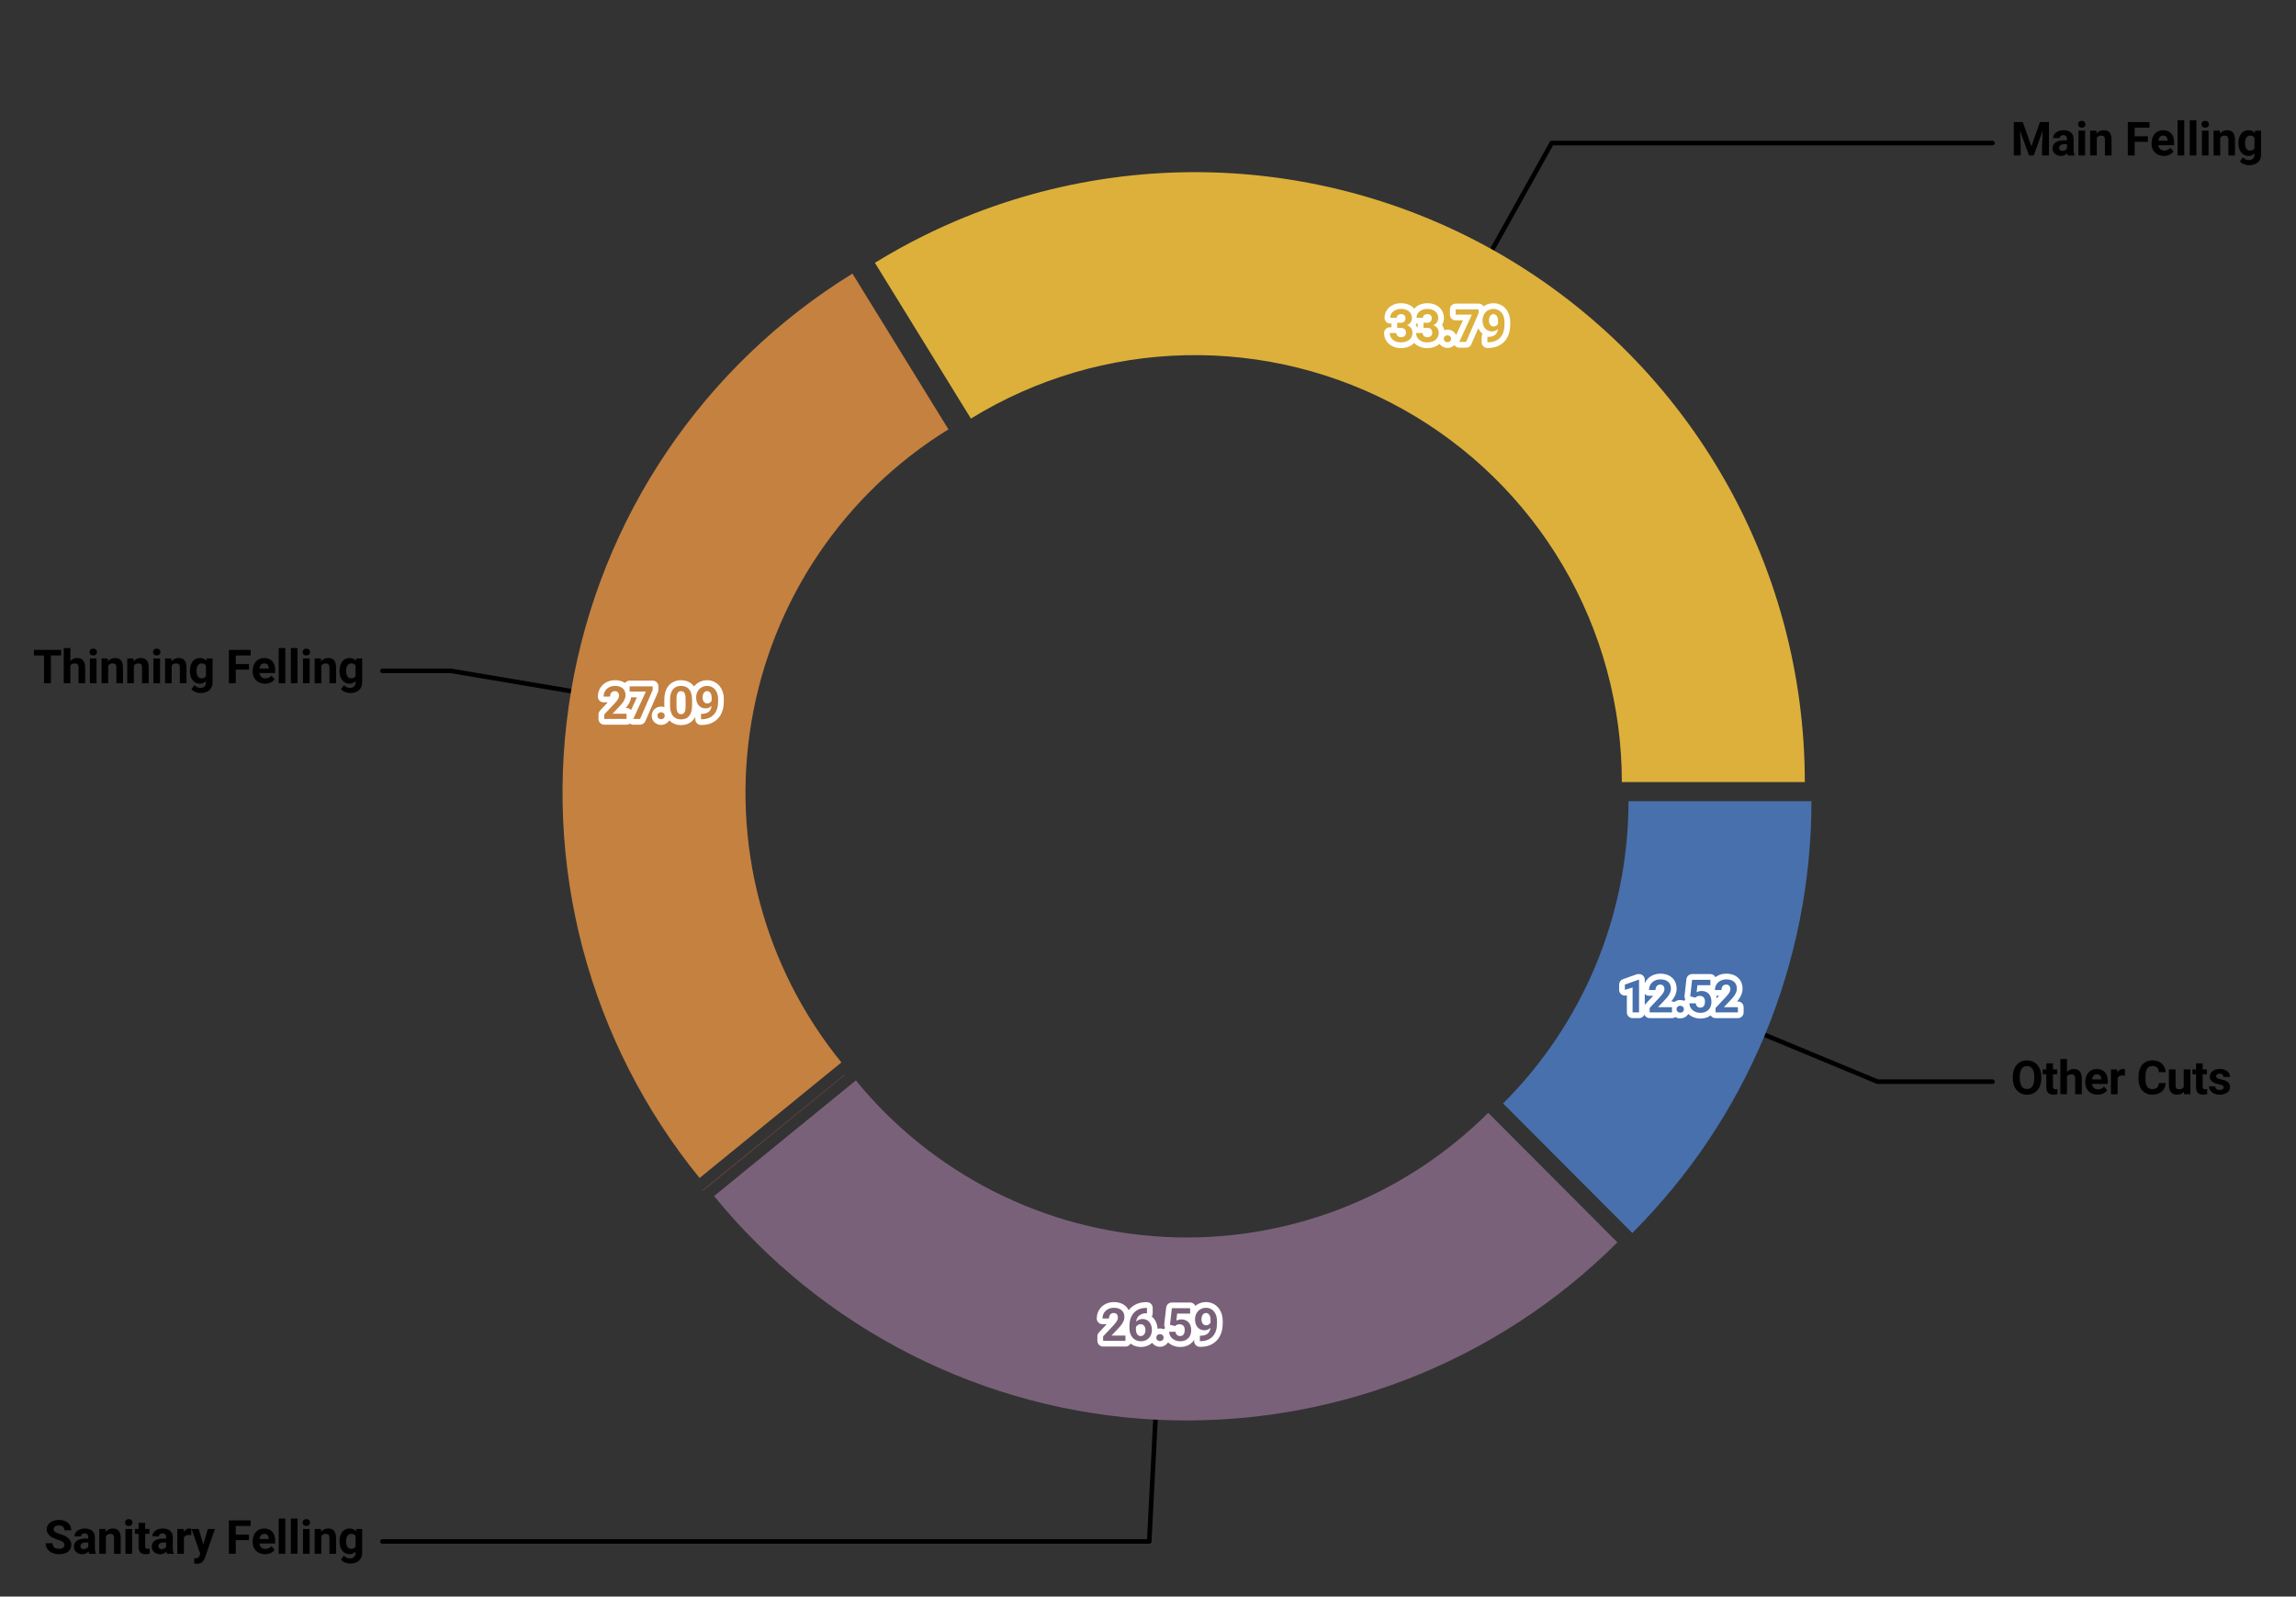 <?xml version="1.0" encoding="utf-8" standalone="no"?>
<!DOCTYPE svg PUBLIC "-//W3C//DTD SVG 1.1//EN"
  "http://www.w3.org/Graphics/SVG/1.1/DTD/svg11.dtd">
<svg xmlns:xlink="http://www.w3.org/1999/xlink" width="500.887pt" height="348.317pt" viewBox="0 0 500.887 348.317" xmlns="http://www.w3.org/2000/svg" version="1.1">
 <rect x="0" y="0" width="500.887" height="348.317" fill="#333333" stroke="none"/>
 <defs>
  <style type="text/css">*{stroke-linejoin: round; stroke-linecap: butt}</style>
 </defs>
 <g id="figure_1">
  <g id="patch_1">
   <path d="M 0 348.317 
L 500.887 348.317 
L 500.887 0 
L 0 0 
L 0 348.317 
z
" style="fill: none"/>
  </g>
  <g id="axes_1">
   <g id="patch_2">
    <path d="M 434.68 31.209 
L 338.517 31.209 
L 316.787 70.124 
" style="fill: none; stroke: #000000; stroke-linecap: round"/>
   </g>
   <g id="text_1">
    <!-- Main Felling -->
    <g transform="translate(438.679 33.919) scale(0.1 -0.1)">
     <defs>
      <path id="Roboto-Bold-4d" d="M 1631 4550 
L 2800 1250 
L 3963 4550 
L 5194 4550 
L 5194 0 
L 4253 0 
L 4253 1244 
L 4347 3391 
L 3119 0 
L 2475 0 
L 1250 3388 
L 1344 1244 
L 1344 0 
L 406 0 
L 406 4550 
L 1631 4550 
z
" transform="scale(0.016)"/>
      <path id="Roboto-Bold-61" d="M 2306 0 
Q 2244 122 2216 303 
Q 2078 150 1870 43 
Q 1663 -63 1363 -63 
Q 1119 -63 908 12 
Q 697 88 542 222 
Q 388 356 300 542 
Q 213 728 213 950 
Q 213 1216 311 1422 
Q 409 1628 606 1772 
Q 803 1916 1095 1991 
Q 1388 2066 1775 2066 
L 2178 2066 
L 2178 2259 
Q 2178 2494 2058 2634 
Q 1938 2775 1678 2775 
Q 1450 2775 1320 2665 
Q 1191 2556 1191 2366 
L 288 2366 
Q 288 2584 389 2781 
Q 491 2978 678 3125 
Q 866 3272 1131 3358 
Q 1397 3444 1725 3444 
Q 2019 3444 2269 3369 
Q 2519 3294 2700 3145 
Q 2881 2997 2982 2773 
Q 3084 2550 3084 2253 
L 3084 822 
Q 3084 678 3093 564 
Q 3103 450 3118 358 
Q 3134 266 3159 192 
Q 3184 119 3219 53 
L 3219 0 
L 2306 0 
z
M 1559 628 
Q 1675 628 1773 656 
Q 1872 684 1950 729 
Q 2028 775 2086 834 
Q 2144 894 2178 956 
L 2178 1538 
L 1806 1538 
Q 1628 1538 1497 1498 
Q 1366 1459 1281 1389 
Q 1197 1319 1156 1223 
Q 1116 1128 1116 1016 
Q 1116 847 1234 737 
Q 1353 628 1559 628 
z
" transform="scale(0.016)"/>
      <path id="Roboto-Bold-69" d="M 1300 0 
L 394 0 
L 394 3381 
L 1300 3381 
L 1300 0 
z
M 341 4256 
Q 341 4459 477 4590 
Q 613 4722 847 4722 
Q 963 4722 1056 4687 
Q 1150 4653 1215 4590 
Q 1281 4528 1317 4442 
Q 1353 4356 1353 4256 
Q 1353 4153 1317 4067 
Q 1281 3981 1215 3918 
Q 1150 3856 1056 3822 
Q 963 3788 847 3788 
Q 731 3788 637 3822 
Q 544 3856 478 3918 
Q 413 3981 377 4067 
Q 341 4153 341 4256 
z
" transform="scale(0.016)"/>
      <path id="Roboto-Bold-6e" d="M 1178 3381 
L 1206 2991 
Q 1381 3209 1628 3326 
Q 1875 3444 2178 3444 
Q 2419 3444 2616 3376 
Q 2813 3309 2953 3156 
Q 3094 3003 3170 2756 
Q 3247 2509 3247 2150 
L 3247 0 
L 2344 0 
L 2344 2156 
Q 2344 2319 2308 2425 
Q 2272 2531 2203 2593 
Q 2134 2656 2034 2682 
Q 1934 2709 1803 2709 
Q 1603 2709 1461 2621 
Q 1319 2534 1231 2384 
L 1231 0 
L 328 0 
L 328 3381 
L 1178 3381 
z
" transform="scale(0.016)"/>
      <path id="Roboto-Bold-20" transform="scale(0.016)"/>
      <path id="Roboto-Bold-46" d="M 3144 1859 
L 1344 1859 
L 1344 0 
L 406 0 
L 406 4550 
L 3369 4550 
L 3369 3791 
L 1344 3791 
L 1344 2616 
L 3144 2616 
L 3144 1859 
z
" transform="scale(0.016)"/>
      <path id="Roboto-Bold-65" d="M 1903 -63 
Q 1509 -63 1198 65 
Q 888 194 670 416 
Q 453 638 339 936 
Q 225 1234 225 1575 
L 225 1697 
Q 225 2081 336 2401 
Q 447 2722 651 2953 
Q 856 3184 1148 3314 
Q 1441 3444 1803 3444 
Q 2169 3444 2447 3323 
Q 2725 3203 2914 2986 
Q 3103 2769 3198 2462 
Q 3294 2156 3294 1781 
L 3294 1397 
L 1141 1397 
Q 1163 1231 1230 1097 
Q 1297 963 1401 867 
Q 1506 772 1647 719 
Q 1788 666 1963 666 
Q 2209 666 2418 758 
Q 2628 850 2778 1044 
L 3222 547 
Q 3141 431 3019 322 
Q 2897 213 2731 127 
Q 2566 41 2358 -11 
Q 2150 -63 1903 -63 
z
M 1800 2713 
Q 1653 2713 1542 2661 
Q 1431 2609 1351 2517 
Q 1272 2425 1222 2297 
Q 1172 2169 1150 2013 
L 2406 2013 
L 2406 2084 
Q 2403 2219 2367 2334 
Q 2331 2450 2257 2534 
Q 2184 2619 2070 2666 
Q 1956 2713 1800 2713 
z
" transform="scale(0.016)"/>
      <path id="Roboto-Bold-6c" d="M 1300 0 
L 394 0 
L 394 4800 
L 1300 4800 
L 1300 0 
z
" transform="scale(0.016)"/>
      <path id="Roboto-Bold-67" d="M 216 1716 
Q 216 2100 311 2419 
Q 406 2738 582 2966 
Q 759 3194 1012 3319 
Q 1266 3444 1584 3444 
Q 1881 3444 2092 3344 
Q 2303 3244 2450 3063 
L 2488 3381 
L 3306 3381 
L 3306 116 
Q 3306 -231 3187 -500 
Q 3069 -769 2855 -955 
Q 2641 -1141 2342 -1236 
Q 2044 -1331 1681 -1331 
Q 1525 -1331 1350 -1300 
Q 1175 -1269 1004 -1203 
Q 834 -1138 681 -1038 
Q 528 -938 422 -800 
L 822 -250 
Q 981 -428 1186 -528 
Q 1391 -628 1641 -628 
Q 2000 -628 2200 -436 
Q 2400 -244 2400 109 
L 2400 291 
Q 2250 122 2047 29 
Q 1844 -63 1578 -63 
Q 1263 -63 1011 67 
Q 759 197 582 425 
Q 406 653 311 967 
Q 216 1281 216 1650 
L 216 1716 
z
M 1119 1650 
Q 1119 1444 1159 1266 
Q 1200 1088 1286 955 
Q 1372 822 1501 745 
Q 1631 669 1809 669 
Q 2025 669 2170 750 
Q 2316 831 2400 978 
L 2400 2400 
Q 2313 2550 2170 2629 
Q 2028 2709 1816 2709 
Q 1638 2709 1508 2632 
Q 1378 2556 1290 2422 
Q 1203 2288 1161 2106 
Q 1119 1925 1119 1716 
L 1119 1650 
z
" transform="scale(0.016)"/>
     </defs>
     <use xlink:href="#Roboto-Bold-4d"/>
     <use xlink:href="#Roboto-Bold-61" transform="translate(87.598 0)"/>
     <use xlink:href="#Roboto-Bold-69" transform="translate(141.211 0)"/>
     <use xlink:href="#Roboto-Bold-6e" transform="translate(167.725 0)"/>
     <use xlink:href="#Roboto-Bold-20" transform="translate(223.73 0)"/>
     <use xlink:href="#Roboto-Bold-46" transform="translate(248.633 0)"/>
     <use xlink:href="#Roboto-Bold-65" transform="translate(303.418 0)"/>
     <use xlink:href="#Roboto-Bold-6c" transform="translate(357.471 0)"/>
     <use xlink:href="#Roboto-Bold-6c" transform="translate(383.984 0)"/>
     <use xlink:href="#Roboto-Bold-69" transform="translate(410.498 0)"/>
     <use xlink:href="#Roboto-Bold-6e" transform="translate(437.012 0)"/>
     <use xlink:href="#Roboto-Bold-67" transform="translate(493.018 0)"/>
    </g>
   </g>
   <g id="patch_3">
    <path d="M 83.432 146.355 
L 98.34 146.355 
L 142.288 153.783 
" style="fill: none; stroke: #000000; stroke-linecap: round"/>
   </g>
   <g id="text_2">
    <!-- Thinning Felling -->
    <g transform="translate(7.2 149.065) scale(0.1 -0.1)">
     <defs>
      <path id="Roboto-Bold-54" d="M 3831 3791 
L 2438 3791 
L 2438 0 
L 1500 0 
L 1500 3791 
L 125 3791 
L 125 4550 
L 3831 4550 
L 3831 3791 
z
" transform="scale(0.016)"/>
      <path id="Roboto-Bold-68" d="M 1228 3013 
Q 1397 3216 1623 3330 
Q 1850 3444 2131 3444 
Q 2381 3444 2587 3373 
Q 2794 3303 2941 3145 
Q 3088 2988 3167 2738 
Q 3247 2488 3247 2131 
L 3247 0 
L 2344 0 
L 2344 2138 
Q 2344 2300 2308 2409 
Q 2272 2519 2203 2586 
Q 2134 2653 2032 2681 
Q 1931 2709 1803 2709 
Q 1591 2709 1450 2626 
Q 1309 2544 1228 2403 
L 1228 0 
L 325 0 
L 325 4800 
L 1228 4800 
L 1228 3013 
z
" transform="scale(0.016)"/>
     </defs>
     <use xlink:href="#Roboto-Bold-54"/>
     <use xlink:href="#Roboto-Bold-68" transform="translate(61.865 0)"/>
     <use xlink:href="#Roboto-Bold-69" transform="translate(117.822 0)"/>
     <use xlink:href="#Roboto-Bold-6e" transform="translate(144.336 0)"/>
     <use xlink:href="#Roboto-Bold-6e" transform="translate(200.342 0)"/>
     <use xlink:href="#Roboto-Bold-69" transform="translate(256.348 0)"/>
     <use xlink:href="#Roboto-Bold-6e" transform="translate(282.861 0)"/>
     <use xlink:href="#Roboto-Bold-67" transform="translate(338.867 0)"/>
     <use xlink:href="#Roboto-Bold-20" transform="translate(395.947 0)"/>
     <use xlink:href="#Roboto-Bold-46" transform="translate(420.85 0)"/>
     <use xlink:href="#Roboto-Bold-65" transform="translate(475.635 0)"/>
     <use xlink:href="#Roboto-Bold-6c" transform="translate(529.688 0)"/>
     <use xlink:href="#Roboto-Bold-6c" transform="translate(556.201 0)"/>
     <use xlink:href="#Roboto-Bold-69" transform="translate(582.715 0)"/>
     <use xlink:href="#Roboto-Bold-6e" transform="translate(609.229 0)"/>
     <use xlink:href="#Roboto-Bold-67" transform="translate(665.234 0)"/>
    </g>
   </g>
   <g id="patch_4">
    <path d="M 83.429 336.3 
L 250.711 336.3 
L 252.992 291.787 
" style="fill: none; stroke: #000000; stroke-linecap: round"/>
   </g>
   <g id="text_3">
    <!-- Sanitary Felling -->
    <g transform="translate(9.625 338.983) scale(0.1 -0.1)">
     <defs>
      <path id="Roboto-Bold-53" d="M 2766 1194 
Q 2766 1313 2731 1408 
Q 2697 1503 2598 1584 
Q 2500 1666 2326 1744 
Q 2153 1822 1878 1909 
Q 1566 2009 1289 2134 
Q 1013 2259 805 2429 
Q 597 2600 476 2822 
Q 356 3044 356 3341 
Q 356 3625 479 3861 
Q 603 4097 826 4262 
Q 1050 4428 1358 4520 
Q 1666 4613 2034 4613 
Q 2413 4613 2722 4508 
Q 3031 4403 3250 4215 
Q 3469 4028 3587 3770 
Q 3706 3513 3706 3206 
L 2769 3206 
Q 2769 3350 2723 3472 
Q 2678 3594 2584 3681 
Q 2491 3769 2350 3817 
Q 2209 3866 2019 3866 
Q 1834 3866 1698 3825 
Q 1563 3784 1473 3712 
Q 1384 3641 1339 3544 
Q 1294 3447 1294 3338 
Q 1294 3113 1523 2961 
Q 1753 2809 2197 2678 
Q 2569 2563 2851 2422 
Q 3134 2281 3323 2103 
Q 3513 1925 3609 1703 
Q 3706 1481 3706 1200 
Q 3706 900 3589 665 
Q 3472 431 3256 270 
Q 3041 109 2736 23 
Q 2431 -63 2056 -63 
Q 1831 -63 1606 -23 
Q 1381 16 1176 97 
Q 972 178 797 300 
Q 622 422 492 587 
Q 363 753 289 964 
Q 216 1175 216 1431 
L 1156 1431 
Q 1156 1225 1222 1081 
Q 1288 938 1405 848 
Q 1522 759 1687 718 
Q 1853 678 2056 678 
Q 2238 678 2372 717 
Q 2506 756 2593 825 
Q 2681 894 2723 989 
Q 2766 1084 2766 1194 
z
" transform="scale(0.016)"/>
      <path id="Roboto-Bold-74" d="M 1428 4213 
L 1428 3381 
L 2006 3381 
L 2006 2719 
L 1428 2719 
L 1428 1031 
Q 1428 925 1450 856 
Q 1472 788 1515 748 
Q 1559 709 1623 695 
Q 1688 681 1775 681 
Q 1856 681 1923 687 
Q 1991 694 2041 703 
L 2041 19 
Q 1928 -16 1795 -39 
Q 1663 -63 1494 -63 
Q 1272 -63 1094 -8 
Q 916 47 789 165 
Q 663 284 594 475 
Q 525 666 525 934 
L 525 2719 
L 31 2719 
L 31 3381 
L 525 3381 
L 525 4213 
L 1428 4213 
z
" transform="scale(0.016)"/>
      <path id="Roboto-Bold-72" d="M 2247 2534 
Q 2178 2544 2086 2551 
Q 1994 2559 1922 2559 
Q 1656 2559 1492 2470 
Q 1328 2381 1250 2213 
L 1250 0 
L 347 0 
L 347 3381 
L 1200 3381 
L 1225 2978 
Q 1353 3197 1540 3320 
Q 1728 3444 1978 3444 
Q 2050 3444 2129 3431 
Q 2209 3419 2259 3403 
L 2247 2534 
z
" transform="scale(0.016)"/>
      <path id="Roboto-Bold-79" d="M 1609 1278 
L 2234 3381 
L 3203 3381 
L 1850 -506 
Q 1803 -634 1729 -784 
Q 1656 -934 1531 -1064 
Q 1406 -1194 1222 -1280 
Q 1038 -1366 769 -1366 
Q 706 -1366 656 -1361 
Q 606 -1356 559 -1350 
Q 513 -1344 467 -1333 
Q 422 -1322 369 -1306 
L 369 -622 
Q 403 -622 439 -623 
Q 475 -625 506 -625 
Q 641 -625 736 -604 
Q 831 -584 900 -539 
Q 969 -494 1016 -425 
Q 1063 -356 1097 -263 
L 1194 -9 
L 9 3381 
L 981 3381 
L 1609 1278 
z
" transform="scale(0.016)"/>
     </defs>
     <use xlink:href="#Roboto-Bold-53"/>
     <use xlink:href="#Roboto-Bold-61" transform="translate(61.475 0)"/>
     <use xlink:href="#Roboto-Bold-6e" transform="translate(115.088 0)"/>
     <use xlink:href="#Roboto-Bold-69" transform="translate(171.094 0)"/>
     <use xlink:href="#Roboto-Bold-74" transform="translate(197.607 0)"/>
     <use xlink:href="#Roboto-Bold-61" transform="translate(231.396 0)"/>
     <use xlink:href="#Roboto-Bold-72" transform="translate(285.01 0)"/>
     <use xlink:href="#Roboto-Bold-79" transform="translate(321.484 0)"/>
     <use xlink:href="#Roboto-Bold-20" transform="translate(371.68 0)"/>
     <use xlink:href="#Roboto-Bold-46" transform="translate(396.582 0)"/>
     <use xlink:href="#Roboto-Bold-65" transform="translate(451.367 0)"/>
     <use xlink:href="#Roboto-Bold-6c" transform="translate(505.42 0)"/>
     <use xlink:href="#Roboto-Bold-6c" transform="translate(531.934 0)"/>
     <use xlink:href="#Roboto-Bold-69" transform="translate(558.447 0)"/>
     <use xlink:href="#Roboto-Bold-6e" transform="translate(584.961 0)"/>
     <use xlink:href="#Roboto-Bold-67" transform="translate(640.967 0)"/>
    </g>
   </g>
   <g id="patch_5">
    <path d="M 434.677 235.989 
L 409.601 235.989 
L 368.433 218.907 
" style="fill: none; stroke: #000000; stroke-linecap: round"/>
   </g>
   <g id="text_4">
    <!-- Other Cuts -->
    <g transform="translate(438.679 238.724) scale(0.1 -0.1)">
     <defs>
      <path id="Roboto-Bold-4f" d="M 4144 2172 
Q 4144 1650 4003 1236 
Q 3863 822 3608 534 
Q 3353 247 2997 92 
Q 2641 -63 2213 -63 
Q 1784 -63 1428 92 
Q 1072 247 814 534 
Q 556 822 412 1236 
Q 269 1650 269 2172 
L 269 2372 
Q 269 2891 411 3306 
Q 553 3722 809 4012 
Q 1066 4303 1422 4458 
Q 1778 4613 2206 4613 
Q 2634 4613 2990 4458 
Q 3347 4303 3603 4012 
Q 3859 3722 4001 3306 
Q 4144 2891 4144 2372 
L 4144 2172 
z
M 3194 2378 
Q 3194 3094 2937 3466 
Q 2681 3838 2206 3838 
Q 1731 3838 1475 3466 
Q 1219 3094 1219 2378 
L 1219 2172 
Q 1219 1816 1286 1542 
Q 1353 1269 1479 1083 
Q 1606 897 1790 801 
Q 1975 706 2213 706 
Q 2688 706 2941 1081 
Q 3194 1456 3194 2172 
L 3194 2378 
z
" transform="scale(0.016)"/>
      <path id="Roboto-Bold-43" d="M 3978 1516 
Q 3953 1169 3822 878 
Q 3691 588 3459 380 
Q 3228 172 2898 54 
Q 2569 -63 2147 -63 
Q 1709 -63 1361 89 
Q 1013 241 770 525 
Q 528 809 398 1214 
Q 269 1619 269 2122 
L 269 2422 
Q 269 2925 403 3331 
Q 538 3738 783 4022 
Q 1028 4306 1378 4459 
Q 1728 4613 2159 4613 
Q 2584 4613 2911 4492 
Q 3238 4372 3466 4158 
Q 3694 3944 3822 3648 
Q 3950 3353 3984 3006 
L 3047 3006 
Q 3031 3209 2976 3365 
Q 2922 3522 2819 3628 
Q 2716 3734 2553 3789 
Q 2391 3844 2159 3844 
Q 1684 3844 1451 3498 
Q 1219 3153 1219 2428 
L 1219 2122 
Q 1219 1769 1270 1503 
Q 1322 1238 1433 1059 
Q 1544 881 1720 792 
Q 1897 703 2147 703 
Q 2369 703 2530 753 
Q 2691 803 2798 904 
Q 2906 1006 2965 1159 
Q 3025 1313 3041 1516 
L 3978 1516 
z
" transform="scale(0.016)"/>
      <path id="Roboto-Bold-75" d="M 2372 344 
Q 2213 150 1984 43 
Q 1756 -63 1447 -63 
Q 1197 -63 990 7 
Q 784 78 636 229 
Q 488 381 406 620 
Q 325 859 325 1194 
L 325 3381 
L 1228 3381 
L 1228 1188 
Q 1228 1047 1264 947 
Q 1300 847 1364 786 
Q 1428 725 1515 697 
Q 1603 669 1709 669 
Q 1953 669 2106 753 
Q 2259 838 2341 988 
L 2341 3381 
L 3247 3381 
L 3247 0 
L 2397 0 
L 2372 344 
z
" transform="scale(0.016)"/>
      <path id="Roboto-Bold-73" d="M 2178 934 
Q 2178 1006 2150 1065 
Q 2122 1125 2044 1176 
Q 1966 1228 1831 1275 
Q 1697 1322 1484 1366 
Q 1225 1422 1004 1506 
Q 784 1591 623 1716 
Q 463 1841 372 2006 
Q 281 2172 281 2391 
Q 281 2603 373 2793 
Q 466 2984 639 3129 
Q 813 3275 1064 3359 
Q 1316 3444 1631 3444 
Q 1959 3444 2221 3362 
Q 2484 3281 2667 3136 
Q 2850 2991 2948 2791 
Q 3047 2591 3047 2353 
L 2144 2353 
Q 2144 2547 2019 2673 
Q 1894 2800 1628 2800 
Q 1400 2800 1275 2697 
Q 1150 2594 1150 2434 
Q 1150 2359 1183 2301 
Q 1216 2244 1289 2195 
Q 1363 2147 1483 2106 
Q 1603 2066 1778 2031 
Q 2053 1978 2287 1900 
Q 2522 1822 2692 1698 
Q 2863 1575 2959 1398 
Q 3056 1222 3056 972 
Q 3056 747 2956 558 
Q 2856 369 2670 231 
Q 2484 94 2221 15 
Q 1959 -63 1634 -63 
Q 1278 -63 1006 37 
Q 734 138 548 300 
Q 363 463 269 666 
Q 175 869 175 1075 
L 1031 1075 
Q 1038 944 1089 848 
Q 1141 753 1225 693 
Q 1309 634 1420 606 
Q 1531 578 1653 578 
Q 1913 578 2045 676 
Q 2178 775 2178 934 
z
" transform="scale(0.016)"/>
     </defs>
     <use xlink:href="#Roboto-Bold-4f"/>
     <use xlink:href="#Roboto-Bold-74" transform="translate(69.043 0)"/>
     <use xlink:href="#Roboto-Bold-68" transform="translate(102.832 0)"/>
     <use xlink:href="#Roboto-Bold-65" transform="translate(158.789 0)"/>
     <use xlink:href="#Roboto-Bold-72" transform="translate(212.842 0)"/>
     <use xlink:href="#Roboto-Bold-20" transform="translate(249.316 0)"/>
     <use xlink:href="#Roboto-Bold-43" transform="translate(274.219 0)"/>
     <use xlink:href="#Roboto-Bold-75" transform="translate(339.648 0)"/>
     <use xlink:href="#Roboto-Bold-74" transform="translate(395.605 0)"/>
     <use xlink:href="#Roboto-Bold-73" transform="translate(429.395 0)"/>
    </g>
   </g>
   <g id="patch_6">
    <path d="M 393.731 170.616 
C 393.731 146.938 387.411 123.683 375.425 103.263 
C 363.439 82.842 346.217 65.987 325.543 54.443 
C 304.87 42.9 281.485 37.081 257.812 37.59 
C 234.14 38.1 211.027 44.919 190.869 57.342 
L 211.811 91.324 
C 225.921 82.628 242.1 77.855 258.671 77.498 
C 275.242 77.141 291.612 81.214 306.083 89.295 
C 320.555 97.376 332.61 109.174 341 123.469 
C 349.39 137.763 353.815 154.041 353.815 170.616 
z
" style="fill: #dcb03a"/>
   </g>
   <g id="patch_7">
    <path d="M 185.967 59.692 
C 169.84 69.631 156.019 82.9 145.433 98.61 
C 134.846 114.32 127.736 132.111 124.579 150.79 
C 121.422 169.469 122.289 188.608 127.124 206.925 
C 131.959 225.242 140.651 242.316 152.616 257.003 
L 183.563 231.792 
C 175.188 221.511 169.104 209.559 165.719 196.737 
C 162.335 183.916 161.727 170.518 163.937 157.443 
C 166.147 144.367 171.125 131.913 178.535 120.917 
C 185.946 109.92 195.62 100.631 206.909 93.674 
z
" style="fill: #c48140"/>
   </g>
   <g id="patch_8">
    <path d="M 153.317 259.659 
C 153.326 259.67 153.335 259.681 153.344 259.692 
C 153.353 259.703 153.362 259.713 153.37 259.724 
L 184.302 234.494 
C 184.296 234.486 184.29 234.478 184.283 234.471 
C 184.277 234.463 184.271 234.456 184.265 234.448 
z
" style="fill: #ad5247"/>
   </g>
   <g id="patch_9">
    <path d="M 155.778 260.945 
C 167.53 275.351 182.172 287.136 198.757 295.538 
C 215.342 303.939 233.506 308.772 252.073 309.724 
C 270.64 310.675 289.203 307.725 306.56 301.063 
C 323.917 294.401 339.687 284.175 352.85 271.045 
L 324.66 242.784 
C 315.446 251.975 304.407 259.133 292.257 263.797 
C 280.107 268.46 267.113 270.525 254.116 269.859 
C 241.119 269.193 228.404 265.81 216.795 259.929 
C 205.185 254.048 194.936 245.799 186.71 235.714 
z
" style="fill: #7a617a"/>
   </g>
   <g id="patch_10">
    <path d="M 356.093 268.998 
C 368.483 256.638 378.314 241.955 385.022 225.79 
C 391.729 209.626 395.182 192.296 395.182 174.795 
L 355.265 174.795 
C 355.265 187.045 352.848 199.177 348.153 210.492 
C 343.458 221.807 336.576 232.085 327.903 240.737 
z
" style="fill: #4770ad"/>
   </g>
   <g id="matplotlib.axis_1"/>
   <g id="matplotlib.axis_2"/>
   <g id="text_5">
    <path d="M 304.805 70.424 
L 305.556 70.424 
Q 306.094 70.424 306.352 70.155 
Q 306.611 69.886 306.611 69.443 
Q 306.611 69.247 306.552 69.078 
Q 306.494 68.91 306.373 68.791 
Q 306.255 68.671 306.073 68.603 
Q 305.894 68.535 305.65 68.535 
Q 305.455 68.535 305.281 68.591 
Q 305.108 68.646 304.978 68.749 
Q 304.848 68.852 304.772 69 
Q 304.697 69.149 304.697 69.335 
L 303.286 69.335 
Q 303.286 68.896 303.469 68.536 
Q 303.653 68.177 303.967 67.927 
Q 304.283 67.675 304.708 67.536 
Q 305.133 67.396 305.616 67.396 
Q 306.153 67.396 306.594 67.525 
Q 307.036 67.655 307.353 67.911 
Q 307.672 68.168 307.847 68.547 
Q 308.023 68.925 308.023 69.422 
Q 308.023 69.652 307.952 69.877 
Q 307.881 70.102 307.742 70.3 
Q 307.603 70.497 307.403 70.666 
Q 307.203 70.833 306.944 70.95 
Q 307.544 71.166 307.839 71.596 
Q 308.134 72.025 308.134 72.611 
Q 308.134 73.11 307.942 73.5 
Q 307.75 73.891 307.412 74.157 
Q 307.075 74.422 306.614 74.563 
Q 306.153 74.702 305.616 74.702 
Q 305.161 74.702 304.727 74.58 
Q 304.292 74.457 303.953 74.203 
Q 303.614 73.949 303.406 73.566 
Q 303.198 73.183 303.198 72.655 
L 304.609 72.655 
Q 304.609 72.855 304.687 73.022 
Q 304.766 73.188 304.905 73.308 
Q 305.044 73.427 305.234 73.496 
Q 305.425 73.563 305.65 73.563 
Q 305.898 73.563 306.098 73.496 
Q 306.298 73.427 306.437 73.297 
Q 306.578 73.168 306.65 72.989 
Q 306.723 72.811 306.723 72.591 
Q 306.723 72.308 306.642 72.107 
Q 306.562 71.903 306.411 71.777 
Q 306.259 71.649 306.042 71.588 
Q 305.825 71.527 305.556 71.527 
L 304.805 71.527 
L 304.805 70.424 
z
M 310.542 70.424 
L 311.294 70.424 
Q 311.831 70.424 312.089 70.155 
Q 312.348 69.886 312.348 69.443 
Q 312.348 69.247 312.289 69.078 
Q 312.231 68.91 312.111 68.791 
Q 311.992 68.671 311.811 68.603 
Q 311.631 68.535 311.387 68.535 
Q 311.192 68.535 311.019 68.591 
Q 310.845 68.646 310.715 68.749 
Q 310.586 68.852 310.509 69 
Q 310.434 69.149 310.434 69.335 
L 309.023 69.335 
Q 309.023 68.896 309.206 68.536 
Q 309.39 68.177 309.704 67.927 
Q 310.02 67.675 310.445 67.536 
Q 310.87 67.396 311.353 67.396 
Q 311.89 67.396 312.331 67.525 
Q 312.773 67.655 313.09 67.911 
Q 313.409 68.168 313.584 68.547 
Q 313.761 68.925 313.761 69.422 
Q 313.761 69.652 313.689 69.877 
Q 313.619 70.102 313.479 70.3 
Q 313.34 70.497 313.14 70.666 
Q 312.94 70.833 312.681 70.95 
Q 313.281 71.166 313.576 71.596 
Q 313.872 72.025 313.872 72.611 
Q 313.872 73.11 313.679 73.5 
Q 313.487 73.891 313.15 74.157 
Q 312.812 74.422 312.351 74.563 
Q 311.89 74.702 311.353 74.702 
Q 310.898 74.702 310.464 74.58 
Q 310.029 74.457 309.69 74.203 
Q 309.351 73.949 309.144 73.566 
Q 308.936 73.183 308.936 72.655 
L 310.347 72.655 
Q 310.347 72.855 310.425 73.022 
Q 310.503 73.188 310.642 73.308 
Q 310.781 73.427 310.972 73.496 
Q 311.162 73.563 311.387 73.563 
Q 311.636 73.563 311.836 73.496 
Q 312.036 73.427 312.175 73.297 
Q 312.315 73.168 312.387 72.989 
Q 312.461 72.811 312.461 72.591 
Q 312.461 72.308 312.379 72.107 
Q 312.3 71.903 312.148 71.777 
Q 311.997 71.649 311.779 71.588 
Q 311.562 71.527 311.294 71.527 
L 310.542 71.527 
L 310.542 70.424 
z
M 314.976 73.91 
Q 314.976 73.749 315.032 73.61 
Q 315.089 73.471 315.193 73.371 
Q 315.298 73.271 315.445 73.213 
Q 315.592 73.153 315.771 73.153 
Q 315.953 73.153 316.101 73.213 
Q 316.25 73.271 316.354 73.371 
Q 316.461 73.471 316.517 73.61 
Q 316.573 73.749 316.573 73.91 
Q 316.573 74.071 316.517 74.208 
Q 316.461 74.344 316.354 74.444 
Q 316.25 74.544 316.101 74.6 
Q 315.953 74.657 315.771 74.657 
Q 315.592 74.657 315.445 74.6 
Q 315.298 74.544 315.193 74.444 
Q 315.089 74.344 315.032 74.208 
Q 314.976 74.071 314.976 73.91 
z
M 322.583 68.285 
L 319.835 74.603 
L 318.345 74.603 
L 321.099 68.636 
L 317.564 68.636 
L 317.564 67.494 
L 322.583 67.494 
L 322.583 68.285 
z
M 324.58 73.496 
Q 325.117 73.496 325.512 73.382 
Q 325.908 73.266 326.178 73.046 
Q 326.45 72.825 326.598 72.503 
Q 326.748 72.182 326.787 71.761 
Q 326.533 72.011 326.203 72.158 
Q 325.875 72.303 325.498 72.303 
Q 324.995 72.303 324.606 72.121 
Q 324.219 71.938 323.955 71.618 
Q 323.692 71.297 323.558 70.861 
Q 323.423 70.424 323.423 69.911 
Q 323.423 69.394 323.591 68.938 
Q 323.759 68.48 324.069 68.139 
Q 324.38 67.797 324.822 67.597 
Q 325.264 67.396 325.811 67.396 
Q 326.358 67.396 326.805 67.607 
Q 327.252 67.816 327.564 68.197 
Q 327.877 68.578 328.047 69.113 
Q 328.219 69.647 328.219 70.297 
L 328.219 70.789 
Q 328.219 71.664 327.994 72.38 
Q 327.769 73.094 327.317 73.605 
Q 326.866 74.114 326.186 74.394 
Q 325.508 74.672 324.595 74.672 
L 324.483 74.672 
L 324.483 73.496 
L 324.58 73.496 
z
M 325.845 71.224 
Q 326.187 71.224 326.433 71.049 
Q 326.68 70.872 326.806 70.624 
L 326.806 70.043 
Q 326.806 69.661 326.731 69.378 
Q 326.656 69.096 326.519 68.908 
Q 326.383 68.719 326.198 68.627 
Q 326.016 68.535 325.802 68.535 
Q 325.567 68.535 325.386 68.649 
Q 325.205 68.763 325.08 68.953 
Q 324.956 69.144 324.892 69.389 
Q 324.83 69.633 324.83 69.896 
Q 324.83 70.169 324.892 70.41 
Q 324.956 70.649 325.08 70.832 
Q 325.205 71.014 325.395 71.119 
Q 325.586 71.224 325.845 71.224 
z
" style="fill: #dcb03a; stroke: #ffffff; stroke-width: 2.5"/>
    <path d="M 304.805 70.424 
L 305.556 70.424 
Q 306.094 70.424 306.352 70.155 
Q 306.611 69.886 306.611 69.443 
Q 306.611 69.247 306.552 69.078 
Q 306.494 68.91 306.373 68.791 
Q 306.255 68.671 306.073 68.603 
Q 305.894 68.535 305.65 68.535 
Q 305.455 68.535 305.281 68.591 
Q 305.108 68.646 304.978 68.749 
Q 304.848 68.852 304.772 69 
Q 304.697 69.149 304.697 69.335 
L 303.286 69.335 
Q 303.286 68.896 303.469 68.536 
Q 303.653 68.177 303.967 67.927 
Q 304.283 67.675 304.708 67.536 
Q 305.133 67.396 305.616 67.396 
Q 306.153 67.396 306.594 67.525 
Q 307.036 67.655 307.353 67.911 
Q 307.672 68.168 307.847 68.547 
Q 308.023 68.925 308.023 69.422 
Q 308.023 69.652 307.952 69.877 
Q 307.881 70.102 307.742 70.3 
Q 307.603 70.497 307.403 70.666 
Q 307.203 70.833 306.944 70.95 
Q 307.544 71.166 307.839 71.596 
Q 308.134 72.025 308.134 72.611 
Q 308.134 73.11 307.942 73.5 
Q 307.75 73.891 307.412 74.157 
Q 307.075 74.422 306.614 74.563 
Q 306.153 74.702 305.616 74.702 
Q 305.161 74.702 304.727 74.58 
Q 304.292 74.457 303.953 74.203 
Q 303.614 73.949 303.406 73.566 
Q 303.198 73.183 303.198 72.655 
L 304.609 72.655 
Q 304.609 72.855 304.687 73.022 
Q 304.766 73.188 304.905 73.308 
Q 305.044 73.427 305.234 73.496 
Q 305.425 73.563 305.65 73.563 
Q 305.898 73.563 306.098 73.496 
Q 306.298 73.427 306.437 73.297 
Q 306.578 73.168 306.65 72.989 
Q 306.723 72.811 306.723 72.591 
Q 306.723 72.308 306.642 72.107 
Q 306.562 71.903 306.411 71.777 
Q 306.259 71.649 306.042 71.588 
Q 305.825 71.527 305.556 71.527 
L 304.805 71.527 
L 304.805 70.424 
z
M 310.542 70.424 
L 311.294 70.424 
Q 311.831 70.424 312.089 70.155 
Q 312.348 69.886 312.348 69.443 
Q 312.348 69.247 312.289 69.078 
Q 312.231 68.91 312.111 68.791 
Q 311.992 68.671 311.811 68.603 
Q 311.631 68.535 311.387 68.535 
Q 311.192 68.535 311.019 68.591 
Q 310.845 68.646 310.715 68.749 
Q 310.586 68.852 310.509 69 
Q 310.434 69.149 310.434 69.335 
L 309.023 69.335 
Q 309.023 68.896 309.206 68.536 
Q 309.39 68.177 309.704 67.927 
Q 310.02 67.675 310.445 67.536 
Q 310.87 67.396 311.353 67.396 
Q 311.89 67.396 312.331 67.525 
Q 312.773 67.655 313.09 67.911 
Q 313.409 68.168 313.584 68.547 
Q 313.761 68.925 313.761 69.422 
Q 313.761 69.652 313.689 69.877 
Q 313.619 70.102 313.479 70.3 
Q 313.34 70.497 313.14 70.666 
Q 312.94 70.833 312.681 70.95 
Q 313.281 71.166 313.576 71.596 
Q 313.872 72.025 313.872 72.611 
Q 313.872 73.11 313.679 73.5 
Q 313.487 73.891 313.15 74.157 
Q 312.812 74.422 312.351 74.563 
Q 311.89 74.702 311.353 74.702 
Q 310.898 74.702 310.464 74.58 
Q 310.029 74.457 309.69 74.203 
Q 309.351 73.949 309.144 73.566 
Q 308.936 73.183 308.936 72.655 
L 310.347 72.655 
Q 310.347 72.855 310.425 73.022 
Q 310.503 73.188 310.642 73.308 
Q 310.781 73.427 310.972 73.496 
Q 311.162 73.563 311.387 73.563 
Q 311.636 73.563 311.836 73.496 
Q 312.036 73.427 312.175 73.297 
Q 312.315 73.168 312.387 72.989 
Q 312.461 72.811 312.461 72.591 
Q 312.461 72.308 312.379 72.107 
Q 312.3 71.903 312.148 71.777 
Q 311.997 71.649 311.779 71.588 
Q 311.562 71.527 311.294 71.527 
L 310.542 71.527 
L 310.542 70.424 
z
M 314.976 73.91 
Q 314.976 73.749 315.032 73.61 
Q 315.089 73.471 315.193 73.371 
Q 315.298 73.271 315.445 73.213 
Q 315.592 73.153 315.771 73.153 
Q 315.953 73.153 316.101 73.213 
Q 316.25 73.271 316.354 73.371 
Q 316.461 73.471 316.517 73.61 
Q 316.573 73.749 316.573 73.91 
Q 316.573 74.071 316.517 74.208 
Q 316.461 74.344 316.354 74.444 
Q 316.25 74.544 316.101 74.6 
Q 315.953 74.657 315.771 74.657 
Q 315.592 74.657 315.445 74.6 
Q 315.298 74.544 315.193 74.444 
Q 315.089 74.344 315.032 74.208 
Q 314.976 74.071 314.976 73.91 
z
M 322.583 68.285 
L 319.835 74.603 
L 318.345 74.603 
L 321.099 68.636 
L 317.564 68.636 
L 317.564 67.494 
L 322.583 67.494 
L 322.583 68.285 
z
M 324.58 73.496 
Q 325.117 73.496 325.512 73.382 
Q 325.908 73.266 326.178 73.046 
Q 326.45 72.825 326.598 72.503 
Q 326.748 72.182 326.787 71.761 
Q 326.533 72.011 326.203 72.158 
Q 325.875 72.303 325.498 72.303 
Q 324.995 72.303 324.606 72.121 
Q 324.219 71.938 323.955 71.618 
Q 323.692 71.297 323.558 70.861 
Q 323.423 70.424 323.423 69.911 
Q 323.423 69.394 323.591 68.938 
Q 323.759 68.48 324.069 68.139 
Q 324.38 67.797 324.822 67.597 
Q 325.264 67.396 325.811 67.396 
Q 326.358 67.396 326.805 67.607 
Q 327.252 67.816 327.564 68.197 
Q 327.877 68.578 328.047 69.113 
Q 328.219 69.647 328.219 70.297 
L 328.219 70.789 
Q 328.219 71.664 327.994 72.38 
Q 327.769 73.094 327.317 73.605 
Q 326.866 74.114 326.186 74.394 
Q 325.508 74.672 324.595 74.672 
L 324.483 74.672 
L 324.483 73.496 
L 324.58 73.496 
z
M 325.845 71.224 
Q 326.187 71.224 326.433 71.049 
Q 326.68 70.872 326.806 70.624 
L 326.806 70.043 
Q 326.806 69.661 326.731 69.378 
Q 326.656 69.096 326.519 68.908 
Q 326.383 68.719 326.198 68.627 
Q 326.016 68.535 325.802 68.535 
Q 325.567 68.535 325.386 68.649 
Q 325.205 68.763 325.08 68.953 
Q 324.956 69.144 324.892 69.389 
Q 324.83 69.633 324.83 69.896 
Q 324.83 70.169 324.892 70.41 
Q 324.956 70.649 325.08 70.832 
Q 325.205 71.014 325.395 71.119 
Q 325.586 71.224 325.845 71.224 
z
" style="fill: #dcb03a"/>
   </g>
   <g id="text_6">
    <path d="M 136.687 156.851 
L 131.814 156.851 
L 131.814 155.883 
L 134.114 153.432 
Q 134.373 153.149 134.551 152.915 
Q 134.729 152.68 134.839 152.485 
Q 134.949 152.29 134.995 152.122 
Q 135.042 151.954 135.042 151.797 
Q 135.042 151.322 134.803 151.052 
Q 134.564 150.782 134.118 150.782 
Q 133.87 150.782 133.676 150.872 
Q 133.484 150.961 133.354 151.121 
Q 133.226 151.279 133.157 151.499 
Q 133.089 151.719 133.089 151.977 
L 131.673 151.977 
Q 131.673 151.499 131.843 151.074 
Q 132.015 150.649 132.337 150.332 
Q 132.659 150.015 133.115 149.829 
Q 133.571 149.643 134.143 149.643 
Q 134.704 149.643 135.137 149.783 
Q 135.57 149.922 135.862 150.182 
Q 136.156 150.44 136.306 150.816 
Q 136.457 151.191 136.457 151.66 
Q 136.457 152.016 136.345 152.349 
Q 136.234 152.68 136.028 153.013 
Q 135.823 153.344 135.532 153.685 
Q 135.242 154.024 134.885 154.39 
L 133.631 155.713 
L 136.687 155.713 
L 136.687 156.851 
z
M 142.385 150.532 
L 139.637 156.851 
L 138.148 156.851 
L 140.901 150.883 
L 137.366 150.883 
L 137.366 149.741 
L 142.385 149.741 
L 142.385 150.532 
z
M 143.421 156.157 
Q 143.421 155.996 143.477 155.857 
Q 143.533 155.718 143.638 155.618 
Q 143.743 155.518 143.89 155.46 
Q 144.037 155.401 144.216 155.401 
Q 144.398 155.401 144.546 155.46 
Q 144.694 155.518 144.799 155.618 
Q 144.905 155.718 144.962 155.857 
Q 145.018 155.996 145.018 156.157 
Q 145.018 156.318 144.962 156.455 
Q 144.905 156.591 144.799 156.691 
Q 144.694 156.791 144.546 156.847 
Q 144.398 156.904 144.216 156.904 
Q 144.037 156.904 143.89 156.847 
Q 143.743 156.791 143.638 156.691 
Q 143.533 156.591 143.477 156.455 
Q 143.421 156.318 143.421 156.157 
z
M 150.979 153.911 
Q 150.979 154.711 150.806 155.286 
Q 150.633 155.86 150.317 156.232 
Q 150.003 156.602 149.561 156.776 
Q 149.118 156.949 148.583 156.949 
Q 148.045 156.949 147.603 156.776 
Q 147.161 156.602 146.843 156.232 
Q 146.526 155.86 146.35 155.286 
Q 146.175 154.711 146.175 153.911 
L 146.175 152.676 
Q 146.175 151.876 146.348 151.302 
Q 146.522 150.727 146.839 150.358 
Q 147.156 149.99 147.595 149.816 
Q 148.036 149.643 148.572 149.643 
Q 149.109 149.643 149.551 149.816 
Q 149.993 149.99 150.311 150.358 
Q 150.628 150.727 150.803 151.302 
Q 150.979 151.876 150.979 152.676 
L 150.979 153.911 
z
M 149.568 152.476 
Q 149.568 152.002 149.501 151.68 
Q 149.436 151.357 149.306 151.16 
Q 149.178 150.961 148.992 150.874 
Q 148.806 150.786 148.572 150.786 
Q 148.337 150.786 148.154 150.874 
Q 147.972 150.961 147.843 151.16 
Q 147.717 151.357 147.651 151.68 
Q 147.586 152.002 147.586 152.476 
L 147.586 154.096 
Q 147.586 154.576 147.654 154.902 
Q 147.723 155.229 147.85 155.432 
Q 147.976 155.635 148.162 155.722 
Q 148.348 155.81 148.583 155.81 
Q 148.817 155.81 149.001 155.722 
Q 149.187 155.635 149.311 155.432 
Q 149.436 155.229 149.501 154.902 
Q 149.568 154.576 149.568 154.096 
L 149.568 152.476 
z
M 153.024 155.743 
Q 153.562 155.743 153.957 155.629 
Q 154.353 155.513 154.623 155.293 
Q 154.895 155.072 155.043 154.751 
Q 155.193 154.429 155.232 154.008 
Q 154.978 154.258 154.648 154.405 
Q 154.32 154.551 153.943 154.551 
Q 153.44 154.551 153.051 154.368 
Q 152.664 154.185 152.399 153.865 
Q 152.137 153.544 152.003 153.108 
Q 151.868 152.671 151.868 152.158 
Q 151.868 151.641 152.035 151.185 
Q 152.204 150.727 152.514 150.386 
Q 152.824 150.044 153.267 149.844 
Q 153.709 149.643 154.256 149.643 
Q 154.803 149.643 155.249 149.854 
Q 155.696 150.063 156.009 150.444 
Q 156.321 150.826 156.492 151.36 
Q 156.664 151.894 156.664 152.544 
L 156.664 153.036 
Q 156.664 153.911 156.439 154.627 
Q 156.214 155.341 155.762 155.852 
Q 155.31 156.361 154.631 156.641 
Q 153.953 156.919 153.04 156.919 
L 152.928 156.919 
L 152.928 155.743 
L 153.024 155.743 
z
M 154.29 153.471 
Q 154.632 153.471 154.878 153.296 
Q 155.124 153.119 155.251 152.871 
L 155.251 152.29 
Q 155.251 151.908 155.176 151.626 
Q 155.101 151.343 154.964 151.155 
Q 154.828 150.966 154.643 150.874 
Q 154.46 150.782 154.246 150.782 
Q 154.012 150.782 153.831 150.896 
Q 153.649 151.01 153.524 151.201 
Q 153.401 151.391 153.337 151.636 
Q 153.274 151.88 153.274 152.143 
Q 153.274 152.416 153.337 152.657 
Q 153.401 152.896 153.524 153.079 
Q 153.649 153.261 153.84 153.366 
Q 154.031 153.471 154.29 153.471 
z
" style="fill: #c48140; stroke: #ffffff; stroke-width: 2.5"/>
    <path d="M 136.687 156.851 
L 131.814 156.851 
L 131.814 155.883 
L 134.114 153.432 
Q 134.373 153.149 134.551 152.915 
Q 134.729 152.68 134.839 152.485 
Q 134.949 152.29 134.995 152.122 
Q 135.042 151.954 135.042 151.797 
Q 135.042 151.322 134.803 151.052 
Q 134.564 150.782 134.118 150.782 
Q 133.87 150.782 133.676 150.872 
Q 133.484 150.961 133.354 151.121 
Q 133.226 151.279 133.157 151.499 
Q 133.089 151.719 133.089 151.977 
L 131.673 151.977 
Q 131.673 151.499 131.843 151.074 
Q 132.015 150.649 132.337 150.332 
Q 132.659 150.015 133.115 149.829 
Q 133.571 149.643 134.143 149.643 
Q 134.704 149.643 135.137 149.783 
Q 135.57 149.922 135.862 150.182 
Q 136.156 150.44 136.306 150.816 
Q 136.457 151.191 136.457 151.66 
Q 136.457 152.016 136.345 152.349 
Q 136.234 152.68 136.028 153.013 
Q 135.823 153.344 135.532 153.685 
Q 135.242 154.024 134.885 154.39 
L 133.631 155.713 
L 136.687 155.713 
L 136.687 156.851 
z
M 142.385 150.532 
L 139.637 156.851 
L 138.148 156.851 
L 140.901 150.883 
L 137.366 150.883 
L 137.366 149.741 
L 142.385 149.741 
L 142.385 150.532 
z
M 143.421 156.157 
Q 143.421 155.996 143.477 155.857 
Q 143.533 155.718 143.638 155.618 
Q 143.743 155.518 143.89 155.46 
Q 144.037 155.401 144.216 155.401 
Q 144.398 155.401 144.546 155.46 
Q 144.694 155.518 144.799 155.618 
Q 144.905 155.718 144.962 155.857 
Q 145.018 155.996 145.018 156.157 
Q 145.018 156.318 144.962 156.455 
Q 144.905 156.591 144.799 156.691 
Q 144.694 156.791 144.546 156.847 
Q 144.398 156.904 144.216 156.904 
Q 144.037 156.904 143.89 156.847 
Q 143.743 156.791 143.638 156.691 
Q 143.533 156.591 143.477 156.455 
Q 143.421 156.318 143.421 156.157 
z
M 150.979 153.911 
Q 150.979 154.711 150.806 155.286 
Q 150.633 155.86 150.317 156.232 
Q 150.003 156.602 149.561 156.776 
Q 149.118 156.949 148.583 156.949 
Q 148.045 156.949 147.603 156.776 
Q 147.161 156.602 146.843 156.232 
Q 146.526 155.86 146.35 155.286 
Q 146.175 154.711 146.175 153.911 
L 146.175 152.676 
Q 146.175 151.876 146.348 151.302 
Q 146.522 150.727 146.839 150.358 
Q 147.156 149.99 147.595 149.816 
Q 148.036 149.643 148.572 149.643 
Q 149.109 149.643 149.551 149.816 
Q 149.993 149.99 150.311 150.358 
Q 150.628 150.727 150.803 151.302 
Q 150.979 151.876 150.979 152.676 
L 150.979 153.911 
z
M 149.568 152.476 
Q 149.568 152.002 149.501 151.68 
Q 149.436 151.357 149.306 151.16 
Q 149.178 150.961 148.992 150.874 
Q 148.806 150.786 148.572 150.786 
Q 148.337 150.786 148.154 150.874 
Q 147.972 150.961 147.843 151.16 
Q 147.717 151.357 147.651 151.68 
Q 147.586 152.002 147.586 152.476 
L 147.586 154.096 
Q 147.586 154.576 147.654 154.902 
Q 147.723 155.229 147.85 155.432 
Q 147.976 155.635 148.162 155.722 
Q 148.348 155.81 148.583 155.81 
Q 148.817 155.81 149.001 155.722 
Q 149.187 155.635 149.311 155.432 
Q 149.436 155.229 149.501 154.902 
Q 149.568 154.576 149.568 154.096 
L 149.568 152.476 
z
M 153.024 155.743 
Q 153.562 155.743 153.957 155.629 
Q 154.353 155.513 154.623 155.293 
Q 154.895 155.072 155.043 154.751 
Q 155.193 154.429 155.232 154.008 
Q 154.978 154.258 154.648 154.405 
Q 154.32 154.551 153.943 154.551 
Q 153.44 154.551 153.051 154.368 
Q 152.664 154.185 152.399 153.865 
Q 152.137 153.544 152.003 153.108 
Q 151.868 152.671 151.868 152.158 
Q 151.868 151.641 152.035 151.185 
Q 152.204 150.727 152.514 150.386 
Q 152.824 150.044 153.267 149.844 
Q 153.709 149.643 154.256 149.643 
Q 154.803 149.643 155.249 149.854 
Q 155.696 150.063 156.009 150.444 
Q 156.321 150.826 156.492 151.36 
Q 156.664 151.894 156.664 152.544 
L 156.664 153.036 
Q 156.664 153.911 156.439 154.627 
Q 156.214 155.341 155.762 155.852 
Q 155.31 156.361 154.631 156.641 
Q 153.953 156.919 153.04 156.919 
L 152.928 156.919 
L 152.928 155.743 
L 153.024 155.743 
z
M 154.29 153.471 
Q 154.632 153.471 154.878 153.296 
Q 155.124 153.119 155.251 152.871 
L 155.251 152.29 
Q 155.251 151.908 155.176 151.626 
Q 155.101 151.343 154.964 151.155 
Q 154.828 150.966 154.643 150.874 
Q 154.46 150.782 154.246 150.782 
Q 154.012 150.782 153.831 150.896 
Q 153.649 151.01 153.524 151.201 
Q 153.401 151.391 153.337 151.636 
Q 153.274 151.88 153.274 152.143 
Q 153.274 152.416 153.337 152.657 
Q 153.401 152.896 153.524 153.079 
Q 153.649 153.261 153.84 153.366 
Q 154.031 153.471 154.29 153.471 
z
" style="fill: #c48140"/>
   </g>
   <g id="text_7">
    <path d="M 245.526 292.526 
L 240.652 292.526 
L 240.652 291.559 
L 242.952 289.107 
Q 243.212 288.824 243.39 288.59 
Q 243.568 288.355 243.677 288.16 
Q 243.788 287.965 243.834 287.798 
Q 243.88 287.629 243.88 287.473 
Q 243.88 286.998 243.641 286.727 
Q 243.402 286.457 242.957 286.457 
Q 242.709 286.457 242.515 286.548 
Q 242.323 286.637 242.193 286.796 
Q 242.065 286.954 241.996 287.174 
Q 241.927 287.395 241.927 287.652 
L 240.512 287.652 
Q 240.512 287.174 240.682 286.749 
Q 240.854 286.324 241.176 286.007 
Q 241.498 285.69 241.954 285.504 
Q 242.41 285.318 242.982 285.318 
Q 243.543 285.318 243.976 285.459 
Q 244.409 285.598 244.701 285.857 
Q 244.995 286.115 245.145 286.491 
Q 245.296 286.866 245.296 287.335 
Q 245.296 287.691 245.184 288.024 
Q 245.073 288.355 244.866 288.688 
Q 244.662 289.02 244.371 289.36 
Q 244.08 289.699 243.724 290.065 
L 242.47 291.388 
L 245.526 291.388 
L 245.526 292.526 
z
M 250.218 285.343 
L 250.218 286.505 
L 250.135 286.505 
Q 249.632 286.505 249.232 286.635 
Q 248.832 286.763 248.541 287.004 
Q 248.251 287.243 248.072 287.585 
Q 247.894 287.926 247.835 288.351 
Q 248.094 288.087 248.452 287.929 
Q 248.812 287.77 249.271 287.77 
Q 249.774 287.77 250.152 287.963 
Q 250.53 288.155 250.783 288.485 
Q 251.038 288.815 251.165 289.252 
Q 251.293 289.688 251.293 290.182 
Q 251.293 290.699 251.124 291.146 
Q 250.955 291.593 250.643 291.921 
Q 250.33 292.248 249.888 292.437 
Q 249.447 292.624 248.901 292.624 
Q 248.329 292.624 247.865 292.416 
Q 247.401 292.209 247.076 291.835 
Q 246.752 291.462 246.574 290.941 
Q 246.396 290.421 246.396 289.796 
L 246.396 289.249 
Q 246.396 288.39 246.64 287.673 
Q 246.883 286.954 247.347 286.437 
Q 247.812 285.92 248.485 285.632 
Q 249.158 285.343 250.018 285.343 
L 250.218 285.343 
z
M 248.841 288.902 
Q 248.651 288.902 248.49 288.954 
Q 248.329 289.005 248.196 289.096 
Q 248.065 289.185 247.965 289.305 
Q 247.865 289.426 247.807 289.557 
L 247.807 289.982 
Q 247.807 290.357 247.885 290.641 
Q 247.963 290.924 248.102 291.113 
Q 248.241 291.301 248.438 291.393 
Q 248.637 291.485 248.871 291.485 
Q 249.101 291.485 249.288 291.388 
Q 249.476 291.29 249.607 291.12 
Q 249.74 290.949 249.813 290.712 
Q 249.887 290.474 249.887 290.196 
Q 249.887 289.913 249.815 289.677 
Q 249.744 289.44 249.607 289.266 
Q 249.471 289.093 249.277 288.998 
Q 249.085 288.902 248.841 288.902 
z
M 252.255 291.832 
Q 252.255 291.671 252.311 291.532 
Q 252.367 291.393 252.472 291.293 
Q 252.577 291.193 252.724 291.135 
Q 252.871 291.076 253.05 291.076 
Q 253.231 291.076 253.38 291.135 
Q 253.528 291.193 253.633 291.293 
Q 253.739 291.393 253.796 291.532 
Q 253.852 291.671 253.852 291.832 
Q 253.852 291.993 253.796 292.13 
Q 253.739 292.266 253.633 292.366 
Q 253.528 292.466 253.38 292.523 
Q 253.231 292.579 253.05 292.579 
Q 252.871 292.579 252.724 292.523 
Q 252.577 292.466 252.472 292.366 
Q 252.367 292.266 252.311 292.13 
Q 252.255 291.993 252.255 291.832 
z
M 255.238 289.029 
L 255.648 285.416 
L 259.632 285.416 
L 259.632 286.593 
L 256.805 286.593 
L 256.629 288.121 
Q 256.702 288.082 256.81 288.037 
Q 256.918 287.99 257.057 287.949 
Q 257.196 287.907 257.359 287.88 
Q 257.523 287.852 257.699 287.852 
Q 258.212 287.852 258.615 288.016 
Q 259.018 288.18 259.296 288.488 
Q 259.574 288.795 259.72 289.24 
Q 259.866 289.684 259.866 290.246 
Q 259.866 290.72 259.72 291.149 
Q 259.574 291.579 259.276 291.905 
Q 258.979 292.232 258.526 292.429 
Q 258.074 292.624 257.465 292.624 
Q 257.005 292.624 256.576 292.485 
Q 256.146 292.345 255.813 292.079 
Q 255.482 291.813 255.277 291.427 
Q 255.073 291.041 255.057 290.548 
L 256.454 290.548 
Q 256.498 290.993 256.763 291.24 
Q 257.03 291.485 257.46 291.485 
Q 257.729 291.485 257.916 291.384 
Q 258.104 291.28 258.223 291.105 
Q 258.343 290.929 258.399 290.688 
Q 258.455 290.446 258.455 290.168 
Q 258.455 289.888 258.387 289.657 
Q 258.32 289.426 258.177 289.262 
Q 258.035 289.098 257.82 289.009 
Q 257.605 288.918 257.313 288.918 
Q 257.118 288.918 256.974 288.952 
Q 256.83 288.985 256.718 289.04 
Q 256.605 289.093 256.52 289.165 
Q 256.434 289.235 256.362 289.309 
L 255.238 289.029 
z
M 261.858 291.418 
Q 262.396 291.418 262.791 291.304 
Q 263.187 291.188 263.457 290.968 
Q 263.729 290.748 263.877 290.426 
Q 264.027 290.104 264.066 289.684 
Q 263.812 289.934 263.482 290.08 
Q 263.154 290.226 262.777 290.226 
Q 262.274 290.226 261.885 290.043 
Q 261.497 289.86 261.233 289.54 
Q 260.971 289.22 260.837 288.784 
Q 260.702 288.346 260.702 287.834 
Q 260.702 287.316 260.869 286.86 
Q 261.038 286.402 261.347 286.062 
Q 261.658 285.72 262.101 285.52 
Q 262.543 285.318 263.09 285.318 
Q 263.637 285.318 264.083 285.529 
Q 264.53 285.738 264.843 286.12 
Q 265.155 286.501 265.326 287.035 
Q 265.497 287.57 265.497 288.22 
L 265.497 288.712 
Q 265.497 289.587 265.272 290.302 
Q 265.047 291.016 264.596 291.527 
Q 264.144 292.037 263.465 292.316 
Q 262.787 292.595 261.874 292.595 
L 261.762 292.595 
L 261.762 291.418 
L 261.858 291.418 
z
M 263.124 289.146 
Q 263.466 289.146 263.712 288.971 
Q 263.958 288.795 264.085 288.546 
L 264.085 287.965 
Q 264.085 287.584 264.01 287.301 
Q 263.935 287.018 263.797 286.83 
Q 263.662 286.641 263.477 286.549 
Q 263.294 286.457 263.08 286.457 
Q 262.846 286.457 262.665 286.571 
Q 262.483 286.685 262.358 286.876 
Q 262.235 287.066 262.171 287.312 
Q 262.108 287.555 262.108 287.818 
Q 262.108 288.091 262.171 288.332 
Q 262.235 288.571 262.358 288.754 
Q 262.483 288.937 262.674 289.041 
Q 262.865 289.146 263.124 289.146 
z
" style="fill: #7a617a; stroke: #ffffff; stroke-width: 2.5"/>
    <path d="M 245.526 292.526 
L 240.652 292.526 
L 240.652 291.559 
L 242.952 289.107 
Q 243.212 288.824 243.39 288.59 
Q 243.568 288.355 243.677 288.16 
Q 243.788 287.965 243.834 287.798 
Q 243.88 287.629 243.88 287.473 
Q 243.88 286.998 243.641 286.727 
Q 243.402 286.457 242.957 286.457 
Q 242.709 286.457 242.515 286.548 
Q 242.323 286.637 242.193 286.796 
Q 242.065 286.954 241.996 287.174 
Q 241.927 287.395 241.927 287.652 
L 240.512 287.652 
Q 240.512 287.174 240.682 286.749 
Q 240.854 286.324 241.176 286.007 
Q 241.498 285.69 241.954 285.504 
Q 242.41 285.318 242.982 285.318 
Q 243.543 285.318 243.976 285.459 
Q 244.409 285.598 244.701 285.857 
Q 244.995 286.115 245.145 286.491 
Q 245.296 286.866 245.296 287.335 
Q 245.296 287.691 245.184 288.024 
Q 245.073 288.355 244.866 288.688 
Q 244.662 289.02 244.371 289.36 
Q 244.08 289.699 243.724 290.065 
L 242.47 291.388 
L 245.526 291.388 
L 245.526 292.526 
z
M 250.218 285.343 
L 250.218 286.505 
L 250.135 286.505 
Q 249.632 286.505 249.232 286.635 
Q 248.832 286.763 248.541 287.004 
Q 248.251 287.243 248.072 287.585 
Q 247.894 287.926 247.835 288.351 
Q 248.094 288.087 248.452 287.929 
Q 248.812 287.77 249.271 287.77 
Q 249.774 287.77 250.152 287.963 
Q 250.53 288.155 250.783 288.485 
Q 251.038 288.815 251.165 289.252 
Q 251.293 289.688 251.293 290.182 
Q 251.293 290.699 251.124 291.146 
Q 250.955 291.593 250.643 291.921 
Q 250.33 292.248 249.888 292.437 
Q 249.447 292.624 248.901 292.624 
Q 248.329 292.624 247.865 292.416 
Q 247.401 292.209 247.076 291.835 
Q 246.752 291.462 246.574 290.941 
Q 246.396 290.421 246.396 289.796 
L 246.396 289.249 
Q 246.396 288.39 246.64 287.673 
Q 246.883 286.954 247.347 286.437 
Q 247.812 285.92 248.485 285.632 
Q 249.158 285.343 250.018 285.343 
L 250.218 285.343 
z
M 248.841 288.902 
Q 248.651 288.902 248.49 288.954 
Q 248.329 289.005 248.196 289.096 
Q 248.065 289.185 247.965 289.305 
Q 247.865 289.426 247.807 289.557 
L 247.807 289.982 
Q 247.807 290.357 247.885 290.641 
Q 247.963 290.924 248.102 291.113 
Q 248.241 291.301 248.438 291.393 
Q 248.637 291.485 248.871 291.485 
Q 249.101 291.485 249.288 291.388 
Q 249.476 291.29 249.607 291.12 
Q 249.74 290.949 249.813 290.712 
Q 249.887 290.474 249.887 290.196 
Q 249.887 289.913 249.815 289.677 
Q 249.744 289.44 249.607 289.266 
Q 249.471 289.093 249.277 288.998 
Q 249.085 288.902 248.841 288.902 
z
M 252.255 291.832 
Q 252.255 291.671 252.311 291.532 
Q 252.367 291.393 252.472 291.293 
Q 252.577 291.193 252.724 291.135 
Q 252.871 291.076 253.05 291.076 
Q 253.231 291.076 253.38 291.135 
Q 253.528 291.193 253.633 291.293 
Q 253.739 291.393 253.796 291.532 
Q 253.852 291.671 253.852 291.832 
Q 253.852 291.993 253.796 292.13 
Q 253.739 292.266 253.633 292.366 
Q 253.528 292.466 253.38 292.523 
Q 253.231 292.579 253.05 292.579 
Q 252.871 292.579 252.724 292.523 
Q 252.577 292.466 252.472 292.366 
Q 252.367 292.266 252.311 292.13 
Q 252.255 291.993 252.255 291.832 
z
M 255.238 289.029 
L 255.648 285.416 
L 259.632 285.416 
L 259.632 286.593 
L 256.805 286.593 
L 256.629 288.121 
Q 256.702 288.082 256.81 288.037 
Q 256.918 287.99 257.057 287.949 
Q 257.196 287.907 257.359 287.88 
Q 257.523 287.852 257.699 287.852 
Q 258.212 287.852 258.615 288.016 
Q 259.018 288.18 259.296 288.488 
Q 259.574 288.795 259.72 289.24 
Q 259.866 289.684 259.866 290.246 
Q 259.866 290.72 259.72 291.149 
Q 259.574 291.579 259.276 291.905 
Q 258.979 292.232 258.526 292.429 
Q 258.074 292.624 257.465 292.624 
Q 257.005 292.624 256.576 292.485 
Q 256.146 292.345 255.813 292.079 
Q 255.482 291.813 255.277 291.427 
Q 255.073 291.041 255.057 290.548 
L 256.454 290.548 
Q 256.498 290.993 256.763 291.24 
Q 257.03 291.485 257.46 291.485 
Q 257.729 291.485 257.916 291.384 
Q 258.104 291.28 258.223 291.105 
Q 258.343 290.929 258.399 290.688 
Q 258.455 290.446 258.455 290.168 
Q 258.455 289.888 258.387 289.657 
Q 258.32 289.426 258.177 289.262 
Q 258.035 289.098 257.82 289.009 
Q 257.605 288.918 257.313 288.918 
Q 257.118 288.918 256.974 288.952 
Q 256.83 288.985 256.718 289.04 
Q 256.605 289.093 256.52 289.165 
Q 256.434 289.235 256.362 289.309 
L 255.238 289.029 
z
M 261.858 291.418 
Q 262.396 291.418 262.791 291.304 
Q 263.187 291.188 263.457 290.968 
Q 263.729 290.748 263.877 290.426 
Q 264.027 290.104 264.066 289.684 
Q 263.812 289.934 263.482 290.08 
Q 263.154 290.226 262.777 290.226 
Q 262.274 290.226 261.885 290.043 
Q 261.497 289.86 261.233 289.54 
Q 260.971 289.22 260.837 288.784 
Q 260.702 288.346 260.702 287.834 
Q 260.702 287.316 260.869 286.86 
Q 261.038 286.402 261.347 286.062 
Q 261.658 285.72 262.101 285.52 
Q 262.543 285.318 263.09 285.318 
Q 263.637 285.318 264.083 285.529 
Q 264.53 285.738 264.843 286.12 
Q 265.155 286.501 265.326 287.035 
Q 265.497 287.57 265.497 288.22 
L 265.497 288.712 
Q 265.497 289.587 265.272 290.302 
Q 265.047 291.016 264.596 291.527 
Q 264.144 292.037 263.465 292.316 
Q 262.787 292.595 261.874 292.595 
L 261.762 292.595 
L 261.762 291.418 
L 261.858 291.418 
z
M 263.124 289.146 
Q 263.466 289.146 263.712 288.971 
Q 263.958 288.795 264.085 288.546 
L 264.085 287.965 
Q 264.085 287.584 264.01 287.301 
Q 263.935 287.018 263.797 286.83 
Q 263.662 286.641 263.477 286.549 
Q 263.294 286.457 263.08 286.457 
Q 262.846 286.457 262.665 286.571 
Q 262.483 286.685 262.358 286.876 
Q 262.235 287.066 262.171 287.312 
Q 262.108 287.555 262.108 287.818 
Q 262.108 288.091 262.171 288.332 
Q 262.235 288.571 262.358 288.754 
Q 262.483 288.937 262.674 289.041 
Q 262.865 289.146 263.124 289.146 
z
" style="fill: #7a617a"/>
   </g>
   <g id="text_8">
    <path d="M 357.571 220.875 
L 356.16 220.875 
L 356.16 215.436 
L 354.476 215.958 
L 354.476 214.811 
L 357.42 213.757 
L 357.571 213.757 
L 357.571 220.875 
z
M 364.754 220.875 
L 359.88 220.875 
L 359.88 219.908 
L 362.18 217.457 
Q 362.44 217.174 362.618 216.939 
Q 362.796 216.705 362.905 216.51 
Q 363.016 216.314 363.062 216.147 
Q 363.108 215.979 363.108 215.822 
Q 363.108 215.347 362.869 215.077 
Q 362.63 214.807 362.185 214.807 
Q 361.937 214.807 361.743 214.897 
Q 361.551 214.986 361.421 215.146 
Q 361.293 215.304 361.224 215.524 
Q 361.155 215.744 361.155 216.002 
L 359.74 216.002 
Q 359.74 215.524 359.91 215.099 
Q 360.082 214.674 360.404 214.357 
Q 360.726 214.039 361.182 213.854 
Q 361.638 213.668 362.21 213.668 
Q 362.771 213.668 363.204 213.808 
Q 363.637 213.947 363.929 214.207 
Q 364.222 214.464 364.372 214.841 
Q 364.524 215.216 364.524 215.685 
Q 364.524 216.041 364.412 216.374 
Q 364.301 216.705 364.094 217.038 
Q 363.89 217.369 363.599 217.71 
Q 363.308 218.049 362.952 218.414 
L 361.697 219.738 
L 364.754 219.738 
L 364.754 220.875 
z
M 365.75 220.182 
Q 365.75 220.021 365.807 219.882 
Q 365.863 219.743 365.968 219.643 
Q 366.072 219.543 366.219 219.485 
Q 366.366 219.425 366.546 219.425 
Q 366.727 219.425 366.875 219.485 
Q 367.024 219.543 367.129 219.643 
Q 367.235 219.743 367.291 219.882 
Q 367.347 220.021 367.347 220.182 
Q 367.347 220.343 367.291 220.48 
Q 367.235 220.616 367.129 220.716 
Q 367.024 220.816 366.875 220.872 
Q 366.727 220.929 366.546 220.929 
Q 366.366 220.929 366.219 220.872 
Q 366.072 220.816 365.968 220.716 
Q 365.863 220.616 365.807 220.48 
Q 365.75 220.343 365.75 220.182 
z
M 368.734 217.379 
L 369.143 213.766 
L 373.128 213.766 
L 373.128 214.943 
L 370.301 214.943 
L 370.124 216.471 
Q 370.198 216.432 370.306 216.386 
Q 370.413 216.339 370.553 216.299 
Q 370.692 216.257 370.854 216.23 
Q 371.018 216.202 371.195 216.202 
Q 371.707 216.202 372.11 216.366 
Q 372.513 216.53 372.792 216.838 
Q 373.07 217.144 373.215 217.589 
Q 373.362 218.033 373.362 218.596 
Q 373.362 219.069 373.215 219.499 
Q 373.07 219.929 372.771 220.255 
Q 372.474 220.582 372.021 220.779 
Q 371.57 220.974 370.96 220.974 
Q 370.501 220.974 370.071 220.835 
Q 369.642 220.694 369.309 220.429 
Q 368.978 220.163 368.773 219.777 
Q 368.568 219.391 368.553 218.897 
L 369.949 218.897 
Q 369.993 219.343 370.259 219.589 
Q 370.526 219.835 370.956 219.835 
Q 371.224 219.835 371.412 219.733 
Q 371.599 219.63 371.718 219.455 
Q 371.838 219.279 371.895 219.038 
Q 371.951 218.796 371.951 218.518 
Q 371.951 218.238 371.882 218.007 
Q 371.815 217.775 371.673 217.611 
Q 371.531 217.447 371.315 217.358 
Q 371.101 217.268 370.809 217.268 
Q 370.613 217.268 370.47 217.302 
Q 370.326 217.335 370.213 217.389 
Q 370.101 217.443 370.015 217.514 
Q 369.929 217.585 369.857 217.658 
L 368.734 217.379 
z
M 379.134 220.875 
L 374.26 220.875 
L 374.26 219.908 
L 376.56 217.457 
Q 376.82 217.174 376.998 216.939 
Q 377.176 216.705 377.285 216.51 
Q 377.396 216.314 377.441 216.147 
Q 377.488 215.979 377.488 215.822 
Q 377.488 215.347 377.249 215.077 
Q 377.01 214.807 376.565 214.807 
Q 376.316 214.807 376.123 214.897 
Q 375.93 214.986 375.801 215.146 
Q 375.673 215.304 375.604 215.524 
Q 375.535 215.744 375.535 216.002 
L 374.12 216.002 
Q 374.12 215.524 374.29 215.099 
Q 374.462 214.674 374.784 214.357 
Q 375.105 214.039 375.562 213.854 
Q 376.018 213.668 376.59 213.668 
Q 377.151 213.668 377.584 213.808 
Q 378.016 213.947 378.309 214.207 
Q 378.602 214.464 378.752 214.841 
Q 378.904 215.216 378.904 215.685 
Q 378.904 216.041 378.791 216.374 
Q 378.68 216.705 378.474 217.038 
Q 378.27 217.369 377.979 217.71 
Q 377.688 218.049 377.332 218.414 
L 376.077 219.738 
L 379.134 219.738 
L 379.134 220.875 
z
" style="fill: #4770ad; stroke: #ffffff; stroke-width: 2.5"/>
    <path d="M 357.571 220.875 
L 356.16 220.875 
L 356.16 215.436 
L 354.476 215.958 
L 354.476 214.811 
L 357.42 213.757 
L 357.571 213.757 
L 357.571 220.875 
z
M 364.754 220.875 
L 359.88 220.875 
L 359.88 219.908 
L 362.18 217.457 
Q 362.44 217.174 362.618 216.939 
Q 362.796 216.705 362.905 216.51 
Q 363.016 216.314 363.062 216.147 
Q 363.108 215.979 363.108 215.822 
Q 363.108 215.347 362.869 215.077 
Q 362.63 214.807 362.185 214.807 
Q 361.937 214.807 361.743 214.897 
Q 361.551 214.986 361.421 215.146 
Q 361.293 215.304 361.224 215.524 
Q 361.155 215.744 361.155 216.002 
L 359.74 216.002 
Q 359.74 215.524 359.91 215.099 
Q 360.082 214.674 360.404 214.357 
Q 360.726 214.039 361.182 213.854 
Q 361.638 213.668 362.21 213.668 
Q 362.771 213.668 363.204 213.808 
Q 363.637 213.947 363.929 214.207 
Q 364.222 214.464 364.372 214.841 
Q 364.524 215.216 364.524 215.685 
Q 364.524 216.041 364.412 216.374 
Q 364.301 216.705 364.094 217.038 
Q 363.89 217.369 363.599 217.71 
Q 363.308 218.049 362.952 218.414 
L 361.697 219.738 
L 364.754 219.738 
L 364.754 220.875 
z
M 365.75 220.182 
Q 365.75 220.021 365.807 219.882 
Q 365.863 219.743 365.968 219.643 
Q 366.072 219.543 366.219 219.485 
Q 366.366 219.425 366.546 219.425 
Q 366.727 219.425 366.875 219.485 
Q 367.024 219.543 367.129 219.643 
Q 367.235 219.743 367.291 219.882 
Q 367.347 220.021 367.347 220.182 
Q 367.347 220.343 367.291 220.48 
Q 367.235 220.616 367.129 220.716 
Q 367.024 220.816 366.875 220.872 
Q 366.727 220.929 366.546 220.929 
Q 366.366 220.929 366.219 220.872 
Q 366.072 220.816 365.968 220.716 
Q 365.863 220.616 365.807 220.48 
Q 365.75 220.343 365.75 220.182 
z
M 368.734 217.379 
L 369.143 213.766 
L 373.128 213.766 
L 373.128 214.943 
L 370.301 214.943 
L 370.124 216.471 
Q 370.198 216.432 370.306 216.386 
Q 370.413 216.339 370.553 216.299 
Q 370.692 216.257 370.854 216.23 
Q 371.018 216.202 371.195 216.202 
Q 371.707 216.202 372.11 216.366 
Q 372.513 216.53 372.792 216.838 
Q 373.07 217.144 373.215 217.589 
Q 373.362 218.033 373.362 218.596 
Q 373.362 219.069 373.215 219.499 
Q 373.07 219.929 372.771 220.255 
Q 372.474 220.582 372.021 220.779 
Q 371.57 220.974 370.96 220.974 
Q 370.501 220.974 370.071 220.835 
Q 369.642 220.694 369.309 220.429 
Q 368.978 220.163 368.773 219.777 
Q 368.568 219.391 368.553 218.897 
L 369.949 218.897 
Q 369.993 219.343 370.259 219.589 
Q 370.526 219.835 370.956 219.835 
Q 371.224 219.835 371.412 219.733 
Q 371.599 219.63 371.718 219.455 
Q 371.838 219.279 371.895 219.038 
Q 371.951 218.796 371.951 218.518 
Q 371.951 218.238 371.882 218.007 
Q 371.815 217.775 371.673 217.611 
Q 371.531 217.447 371.315 217.358 
Q 371.101 217.268 370.809 217.268 
Q 370.613 217.268 370.47 217.302 
Q 370.326 217.335 370.213 217.389 
Q 370.101 217.443 370.015 217.514 
Q 369.929 217.585 369.857 217.658 
L 368.734 217.379 
z
M 379.134 220.875 
L 374.26 220.875 
L 374.26 219.908 
L 376.56 217.457 
Q 376.82 217.174 376.998 216.939 
Q 377.176 216.705 377.285 216.51 
Q 377.396 216.314 377.441 216.147 
Q 377.488 215.979 377.488 215.822 
Q 377.488 215.347 377.249 215.077 
Q 377.01 214.807 376.565 214.807 
Q 376.316 214.807 376.123 214.897 
Q 375.93 214.986 375.801 215.146 
Q 375.673 215.304 375.604 215.524 
Q 375.535 215.744 375.535 216.002 
L 374.12 216.002 
Q 374.12 215.524 374.29 215.099 
Q 374.462 214.674 374.784 214.357 
Q 375.105 214.039 375.562 213.854 
Q 376.018 213.668 376.59 213.668 
Q 377.151 213.668 377.584 213.808 
Q 378.016 213.947 378.309 214.207 
Q 378.602 214.464 378.752 214.841 
Q 378.904 215.216 378.904 215.685 
Q 378.904 216.041 378.791 216.374 
Q 378.68 216.705 378.474 217.038 
Q 378.27 217.369 377.979 217.71 
Q 377.688 218.049 377.332 218.414 
L 376.077 219.738 
L 379.134 219.738 
L 379.134 220.875 
z
" style="fill: #4770ad"/>
   </g>
  </g>
 </g>
</svg>

